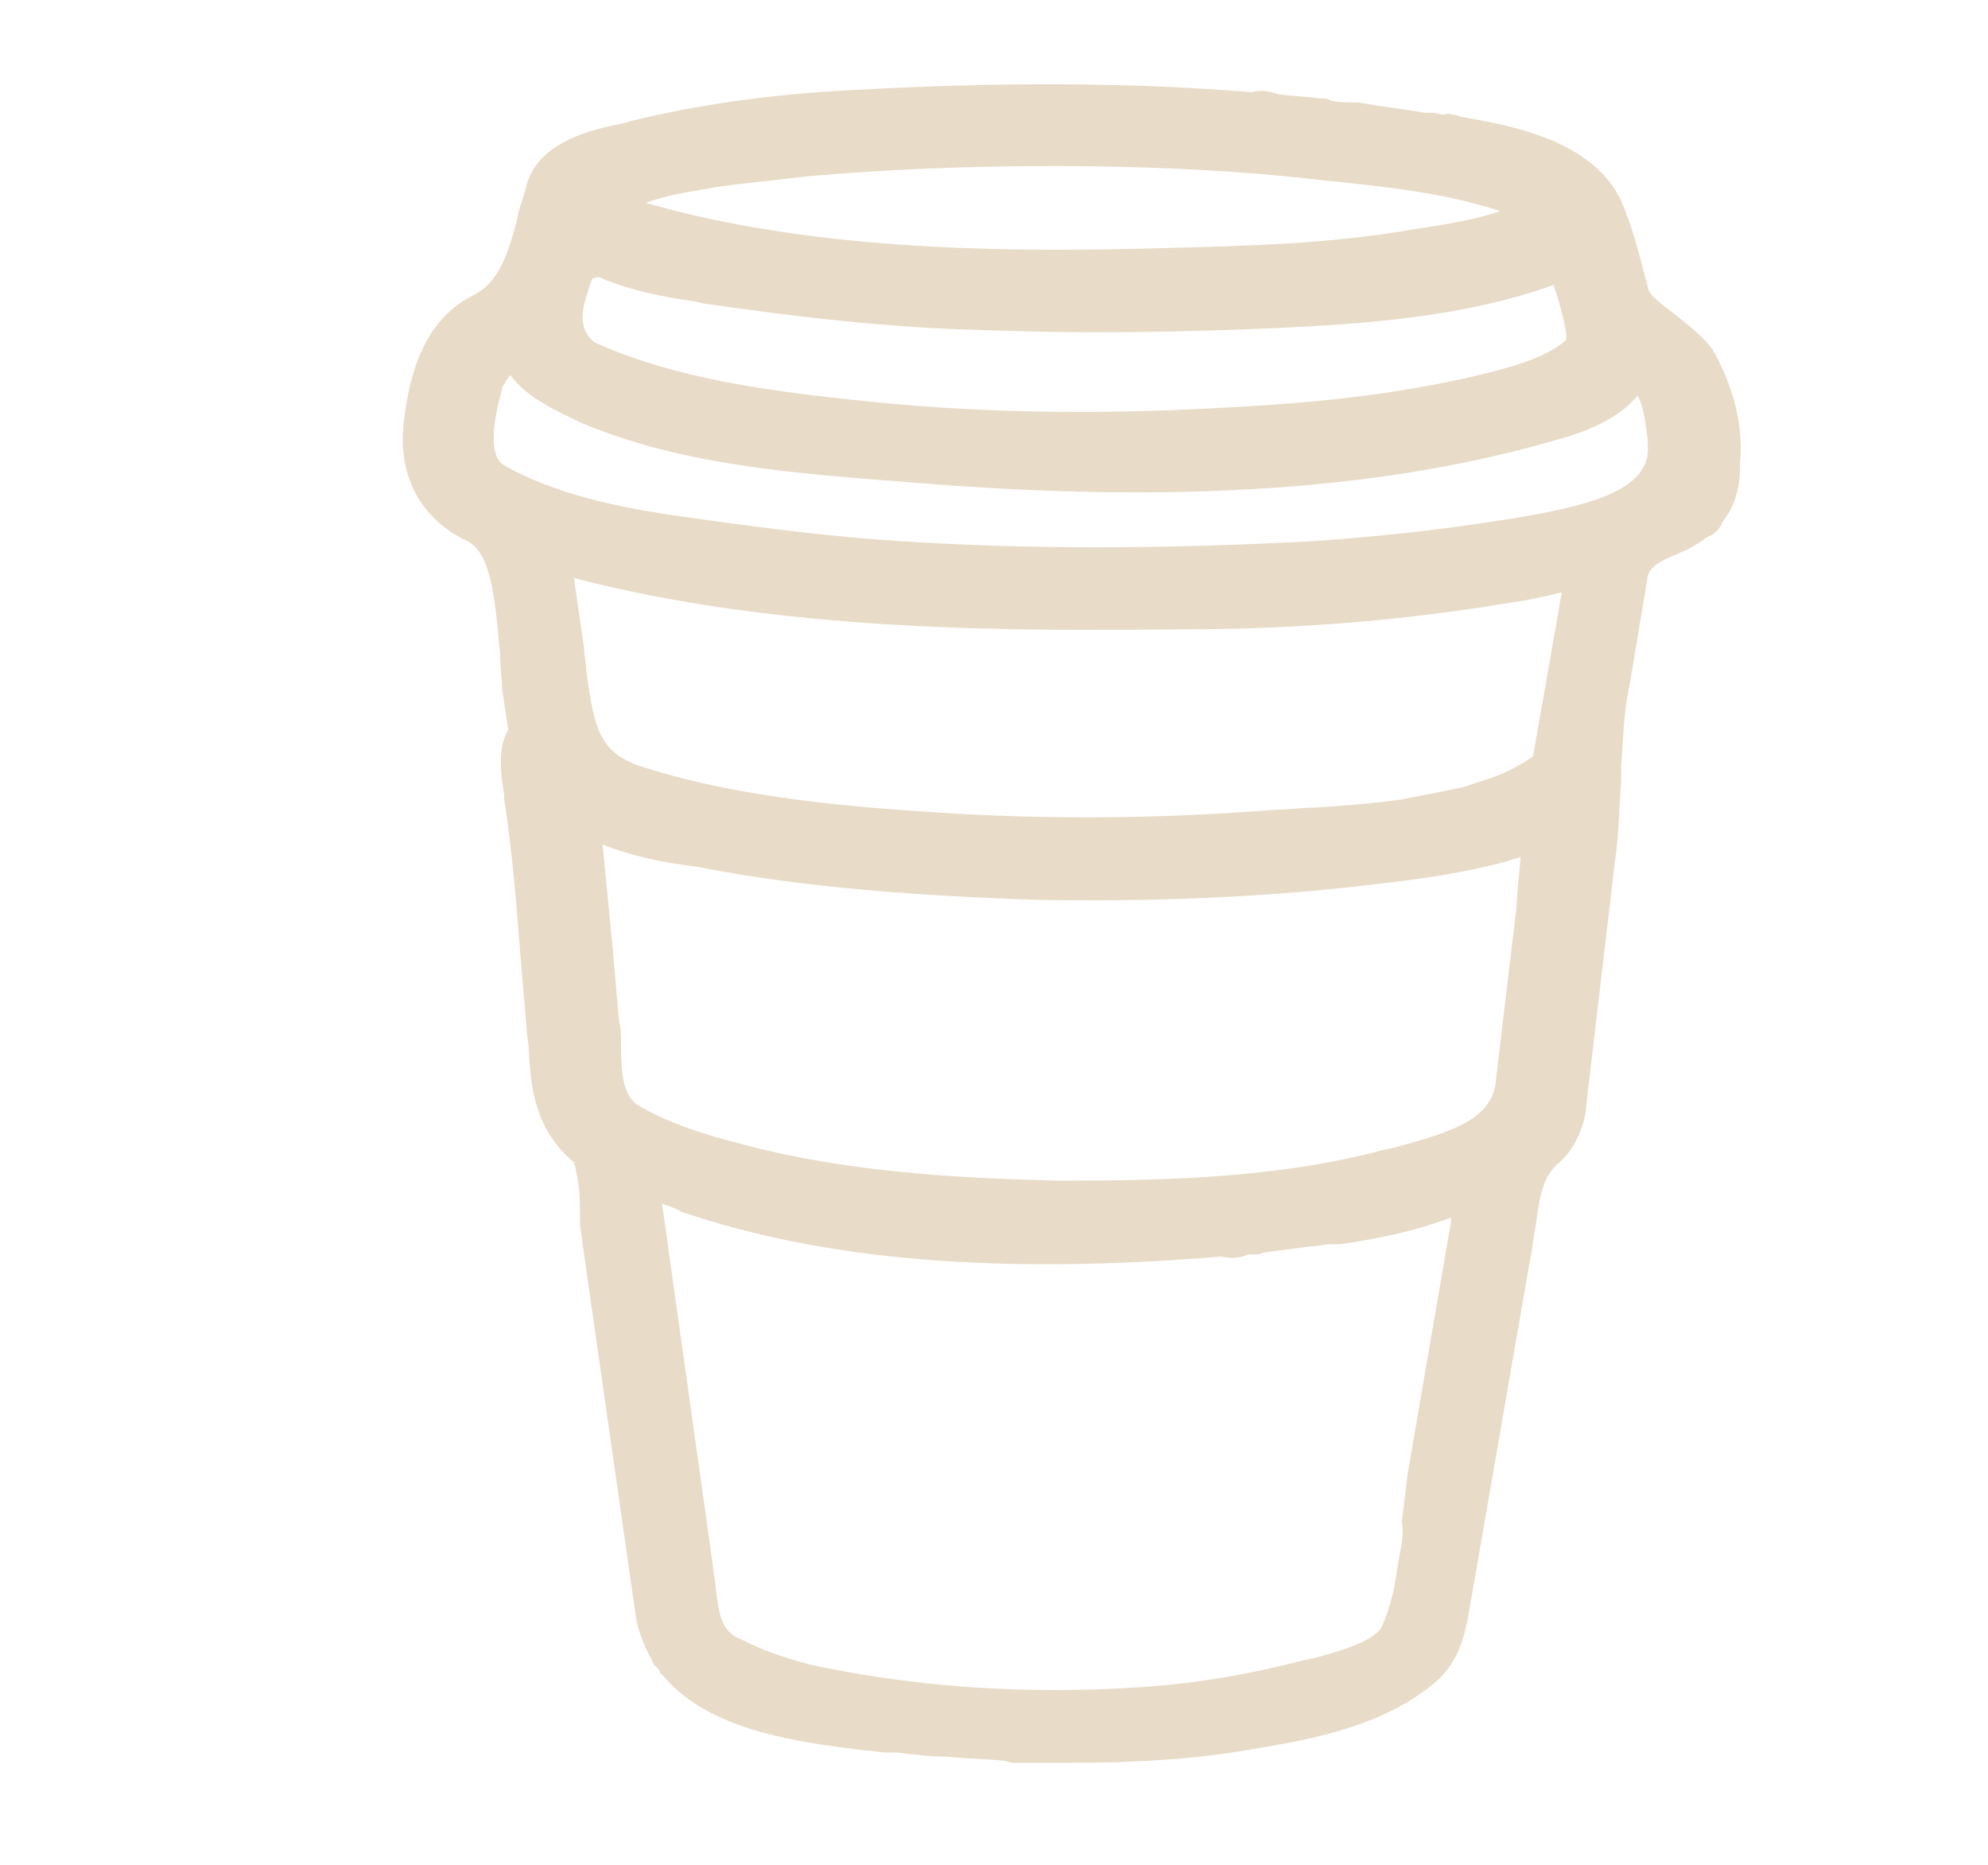 <?xml version="1.0" encoding="UTF-8"?> <svg xmlns="http://www.w3.org/2000/svg" width="97" height="91" viewBox="0 0 97 91" fill="none"><path d="M83.7 17.3C83.7 17.3 83.7 17.2 83.6 17.2C83.6 17.2 83.6 17.2 83.6 17.1C83.1 16.4 82.4 15.9 81.8 15.4C81.3 15 80.4 14.4 80.4 14C80 12.5 79.7 11.2 79.1 9.8C77.7 6.8 73.6 6.1 71.3 5.7C71 5.6 70.7 5.5 70.4 5.6L69.9 5.5C69.8 5.5 69.6 5.5 69.5 5.5C68.4 5.3 67.3 5.2 66.3 5C65.8 5 65.3 5 64.9 4.9C64.8 4.8 64.6 4.8 64.4 4.8C63.7 4.7 63.1 4.7 62.4 4.6C61.8 4.4 61.4 4.4 61.1 4.5C55 4 48.6 4 41.5 4.4C37.6 4.6 34.1 5.1 30.8 5.9L30.5 6C28.9 6.3 26.3 6.9 25.7 9C25.6 9.5 25.4 9.9 25.3 10.4C24.8 12.5 24.3 13.8 23.1 14.4C20.3 15.8 19.9 19.1 19.7 20.6C19.4 23.2 20.5 25.3 22.8 26.4C24.1 27 24.2 30 24.4 31.9C24.4 32.5 24.5 33.1 24.5 33.6C24.6 34.3 24.7 35 24.8 35.6C24.2 36.6 24.5 38.1 24.6 38.8V39C25 41.5 25.2 44.2 25.4 46.7C25.5 47.9 25.6 49.1 25.7 50.2C25.7 50.5 25.8 50.9 25.8 51.2C25.9 53.1 26.1 55.1 28 56.7C28 56.8 28.1 56.9 28.1 57.1L28.2 57.6C28.3 58.2 28.3 58.9 28.3 59.5C28.3 60 28.4 60.3 28.4 60.5L31 78.7C31.1 79.5 31.4 80.2 31.7 80.8C31.8 80.9 31.8 81 31.9 81.2L32 81.3C32.1 81.4 32.2 81.5 32.2 81.6L32.4 81.8C34.7 84.5 39.1 85 42.2 85.4C42.6 85.4 42.9 85.5 43.3 85.5C43.5 85.5 43.6 85.5 43.8 85.5C44.6 85.6 45.4 85.7 46.2 85.7C47.1 85.8 48 85.8 49 85.9C49.1 85.9 49.3 86 49.4 86C50.4 86 51.3 86 52.2 86C55.6 86 58.6 85.8 61.3 85.3C64.4 84.8 67.6 84.1 70 82.1C71.2 81.1 71.5 79.7 71.7 78.5L74.7 61.2C74.8 60.8 74.8 60.4 74.9 60C75.1 58.6 75.2 57.4 76.1 56.7C77.1 55.8 77.4 54.4 77.4 53.9L78.8 42C79 40.7 79 39.4 79.1 38.1C79.1 38 79.1 37.8 79.1 37.7C79.1 37.6 79.1 37.5 79.1 37.4C79.2 36.2 79.2 34.8 79.5 33.5L80.4 28.1C80.5 27.7 80.9 27.4 81.9 27C82.4 26.8 82.9 26.5 83.3 26.2C83.6 26.1 83.8 25.9 84 25.6C84 25.5 84.1 25.4 84.3 25.1C84.8 24.3 84.9 23.4 84.9 22.8V22.6C85.1 20.5 84.4 18.6 83.7 17.3ZM68.3 75.8L68 77.6C67.8 78.4 67.6 79 67.4 79.4C67 80.1 65.2 80.6 64.1 80.9L63.6 81C61.3 81.6 58.7 82.1 55.8 82.3C50.1 82.7 44.5 82.3 39.5 81.2C38.3 80.9 37.2 80.5 36.2 80C35.2 79.6 35.1 78.9 34.9 77.3C34.9 77 34.8 76.8 34.8 76.5L32.3 58.7C32.4 58.8 32.6 58.8 32.8 58.9C33 59 33.1 59 33.2 59.1C40.2 61.5 48.8 62.2 59.6 61.3C60 61.4 60.5 61.4 60.9 61.2H61.3C61.5 61.2 61.6 61.1 61.7 61.1C62.5 61 63.2 60.9 64 60.8C64.3 60.8 64.6 60.7 64.9 60.7C65.1 60.7 65.3 60.7 65.4 60.7C67.5 60.4 69.2 60 70.8 59.4C70.8 59.5 70.8 59.5 70.8 59.6L68.7 71.8C68.6 72.6 68.5 73.4 68.4 74.2C68.5 74.8 68.4 75.3 68.3 75.8ZM68 56L67.5 56.1C62.3 57.5 56.6 57.6 51.7 57.6C47.7 57.5 42.4 57.3 37.3 56.1C35.3 55.6 32.9 55 31.1 53.9C30.4 53.4 30.3 52.4 30.3 50.9C30.3 50.5 30.3 50.1 30.2 49.8C30.1 48.6 30 47.5 29.9 46.3L29.4 41.2C30.9 41.8 32.5 42.1 34.1 42.3L34.6 42.4C39.4 43.3 44.7 43.7 50.6 43.9C56.1 44 61.8 43.8 67.4 43.1C69.2 42.9 71.4 42.6 73.6 42C73.8 41.9 74 41.9 74.2 41.8C74.1 42.8 74 43.9 74 44.2L73 52.6C72.9 54.6 70.9 55.2 68 56ZM71.4 38.4C70.5 38.6 69.4 38.8 68.4 39C67 39.2 65.6 39.3 64.2 39.4C63.5 39.4 62.9 39.5 62.3 39.5C57.3 39.9 52.1 40 46.7 39.7C41.9 39.4 36.3 39 31.3 37.4C29.2 36.7 29 35.5 28.6 32.7C28.6 32.3 28.5 32 28.5 31.6L28 28.2C38 30.8 49 30.8 57.8 30.7C63.7 30.7 68.9 30.2 73.7 29.4C74.5 29.3 75.4 29.1 76.2 28.9C76.2 29.1 76.1 29.3 76.1 29.5L74.8 36.9C74.1 37.4 73.3 37.8 72.3 38.1L71.4 38.4ZM73.1 25.4C70 25.9 66.9 26.2 64.1 26.4C56.6 26.8 50 26.8 43.9 26.4C40.8 26.2 37.5 25.8 34 25.3C31 24.9 27.4 24.3 24.6 22.7C23.7 22.2 24.2 20 24.5 19V18.9C24.6 18.8 24.7 18.5 24.9 18.3C25.8 19.5 27.3 20.1 28.3 20.6C33.2 22.7 38.9 23.1 44 23.5C52.4 24.2 64.8 24.7 75.8 21.5C77.3 21.1 78.9 20.5 79.9 19.3C80.2 19.8 80.3 20.7 80.4 21.5V21.7C80.6 24 77.3 24.7 73.8 25.3L73.1 25.4ZM38.5 8.7L39.4 8.6C42.9 8.3 46.7 8.1 51.4 8.1C55.9 8.1 60.3 8.3 64.6 8.8C67.5 9.1 70.5 9.4 73.2 10.3L72.9 10.4C71.6 10.8 70.2 11 68.9 11.2C64.9 11.9 60.8 12 56.9 12.1C50 12.3 41 12.3 33 10.3L31.5 9.9C32.3 9.6 33.3 9.4 34 9.3C35.4 9 37 8.9 38.5 8.7ZM29.4 13.6C30.9 14.2 32.4 14.5 33.9 14.7L34.3 14.8C39.1 15.5 43.6 16 47.9 16.1C53.1 16.3 57.8 16.2 62.4 16C66.4 15.8 71.4 15.5 75.8 13.9C76.3 15.4 76.5 16.4 76.4 16.6C75.3 17.6 73 18.1 71.3 18.5L70.8 18.6C66.5 19.5 62.2 19.8 57.4 20C52.5 20.2 47.4 20.1 42.5 19.6C37.6 19.1 33 18.5 29 16.7C28.2 16 28.3 15.2 28.9 13.6C29.1 13.5 29.3 13.5 29.4 13.6Z" fill="#E8DBC7"></path></svg> 